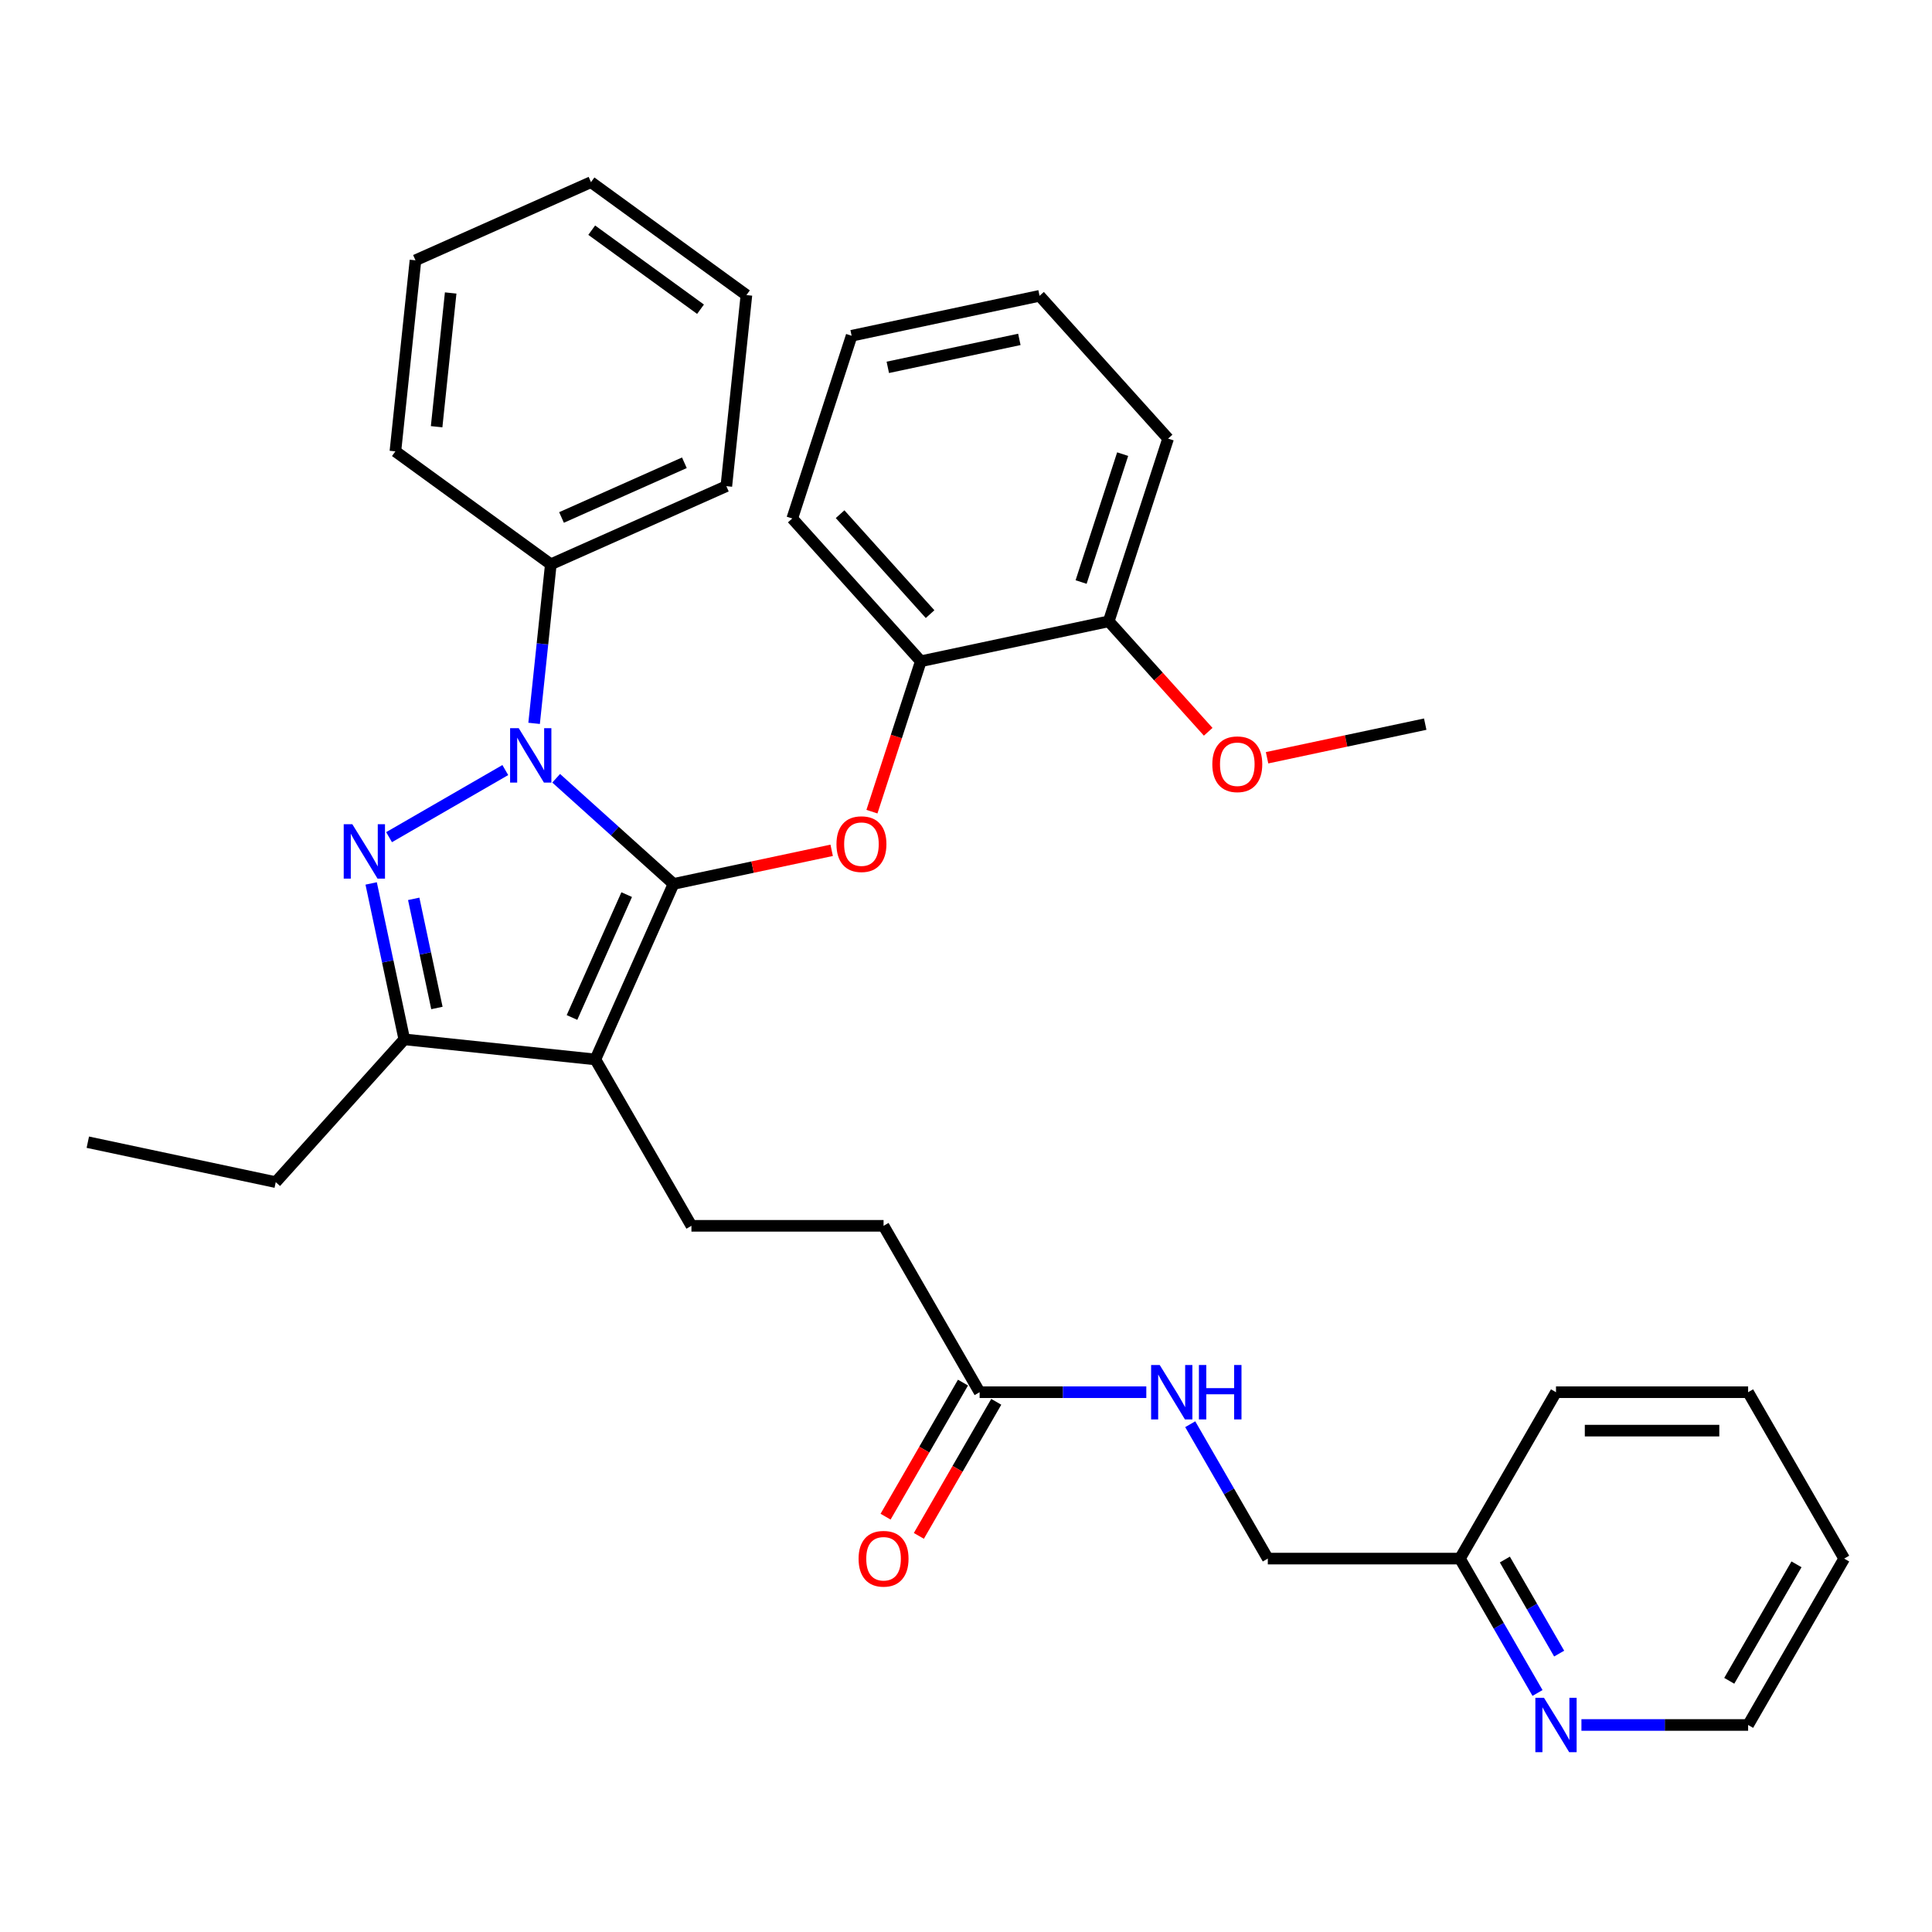 <?xml version='1.0' encoding='iso-8859-1'?>
<svg version='1.1' baseProfile='full'
              xmlns='http://www.w3.org/2000/svg'
                      xmlns:rdkit='http://www.rdkit.org/xml'
                      xmlns:xlink='http://www.w3.org/1999/xlink'
                  xml:space='preserve'
width='1000px' height='1000px' viewBox='0 0 1000 1000'>
<!-- END OF HEADER -->
<rect style='opacity:1.0;fill:#FFFFFF;stroke:none' width='1000' height='1000' x='0' y='0'> </rect>
<path class='bond-0' d='M 954.545,806.725 L 904.824,892.846' style='fill:none;fill-rule:evenodd;stroke:#000000;stroke-width:6px;stroke-linecap:butt;stroke-linejoin:miter;stroke-opacity:1' />
<path class='bond-0' d='M 929.863,809.699 L 895.058,869.983' style='fill:none;fill-rule:evenodd;stroke:#000000;stroke-width:6px;stroke-linecap:butt;stroke-linejoin:miter;stroke-opacity:1' />
<path class='bond-1' d='M 954.545,806.725 L 904.824,720.605' style='fill:none;fill-rule:evenodd;stroke:#000000;stroke-width:6px;stroke-linecap:butt;stroke-linejoin:miter;stroke-opacity:1' />
<path class='bond-2' d='M 507.051,720.605 L 550.189,720.605' style='fill:none;fill-rule:evenodd;stroke:#000000;stroke-width:6px;stroke-linecap:butt;stroke-linejoin:miter;stroke-opacity:1' />
<path class='bond-2' d='M 550.189,720.605 L 593.328,720.605' style='fill:none;fill-rule:evenodd;stroke:#0000FF;stroke-width:6px;stroke-linecap:butt;stroke-linejoin:miter;stroke-opacity:1' />
<path class='bond-3' d='M 498.438,715.633 L 478.406,750.33' style='fill:none;fill-rule:evenodd;stroke:#000000;stroke-width:6px;stroke-linecap:butt;stroke-linejoin:miter;stroke-opacity:1' />
<path class='bond-3' d='M 478.406,750.33 L 458.374,785.027' style='fill:none;fill-rule:evenodd;stroke:#FF0000;stroke-width:6px;stroke-linecap:butt;stroke-linejoin:miter;stroke-opacity:1' />
<path class='bond-3' d='M 515.663,725.577 L 495.63,760.274' style='fill:none;fill-rule:evenodd;stroke:#000000;stroke-width:6px;stroke-linecap:butt;stroke-linejoin:miter;stroke-opacity:1' />
<path class='bond-3' d='M 495.63,760.274 L 475.598,794.971' style='fill:none;fill-rule:evenodd;stroke:#FF0000;stroke-width:6px;stroke-linecap:butt;stroke-linejoin:miter;stroke-opacity:1' />
<path class='bond-4' d='M 507.051,720.605 L 457.329,634.484' style='fill:none;fill-rule:evenodd;stroke:#000000;stroke-width:6px;stroke-linecap:butt;stroke-linejoin:miter;stroke-opacity:1' />
<path class='bond-5' d='M 616.059,737.172 L 636.137,771.949' style='fill:none;fill-rule:evenodd;stroke:#0000FF;stroke-width:6px;stroke-linecap:butt;stroke-linejoin:miter;stroke-opacity:1' />
<path class='bond-5' d='M 636.137,771.949 L 656.216,806.725' style='fill:none;fill-rule:evenodd;stroke:#000000;stroke-width:6px;stroke-linecap:butt;stroke-linejoin:miter;stroke-opacity:1' />
<path class='bond-6' d='M 904.824,892.846 L 861.685,892.846' style='fill:none;fill-rule:evenodd;stroke:#000000;stroke-width:6px;stroke-linecap:butt;stroke-linejoin:miter;stroke-opacity:1' />
<path class='bond-6' d='M 861.685,892.846 L 818.547,892.846' style='fill:none;fill-rule:evenodd;stroke:#0000FF;stroke-width:6px;stroke-linecap:butt;stroke-linejoin:miter;stroke-opacity:1' />
<path class='bond-7' d='M 357.886,634.484 L 457.329,634.484' style='fill:none;fill-rule:evenodd;stroke:#000000;stroke-width:6px;stroke-linecap:butt;stroke-linejoin:miter;stroke-opacity:1' />
<path class='bond-8' d='M 357.886,634.484 L 308.164,548.364' style='fill:none;fill-rule:evenodd;stroke:#000000;stroke-width:6px;stroke-linecap:butt;stroke-linejoin:miter;stroke-opacity:1' />
<path class='bond-9' d='M 276.452,374.41 L 280.778,333.244' style='fill:none;fill-rule:evenodd;stroke:#0000FF;stroke-width:6px;stroke-linecap:butt;stroke-linejoin:miter;stroke-opacity:1' />
<path class='bond-9' d='M 280.778,333.244 L 285.105,292.079' style='fill:none;fill-rule:evenodd;stroke:#000000;stroke-width:6px;stroke-linecap:butt;stroke-linejoin:miter;stroke-opacity:1' />
<path class='bond-10' d='M 287.877,402.832 L 318.244,430.175' style='fill:none;fill-rule:evenodd;stroke:#0000FF;stroke-width:6px;stroke-linecap:butt;stroke-linejoin:miter;stroke-opacity:1' />
<path class='bond-10' d='M 318.244,430.175 L 348.611,457.518' style='fill:none;fill-rule:evenodd;stroke:#000000;stroke-width:6px;stroke-linecap:butt;stroke-linejoin:miter;stroke-opacity:1' />
<path class='bond-11' d='M 261.544,398.579 L 201.376,433.317' style='fill:none;fill-rule:evenodd;stroke:#0000FF;stroke-width:6px;stroke-linecap:butt;stroke-linejoin:miter;stroke-opacity:1' />
<path class='bond-12' d='M 348.611,457.518 L 389.539,448.818' style='fill:none;fill-rule:evenodd;stroke:#000000;stroke-width:6px;stroke-linecap:butt;stroke-linejoin:miter;stroke-opacity:1' />
<path class='bond-12' d='M 389.539,448.818 L 430.468,440.119' style='fill:none;fill-rule:evenodd;stroke:#FF0000;stroke-width:6px;stroke-linecap:butt;stroke-linejoin:miter;stroke-opacity:1' />
<path class='bond-13' d='M 348.611,457.518 L 308.164,548.364' style='fill:none;fill-rule:evenodd;stroke:#000000;stroke-width:6px;stroke-linecap:butt;stroke-linejoin:miter;stroke-opacity:1' />
<path class='bond-13' d='M 324.375,463.055 L 296.062,526.648' style='fill:none;fill-rule:evenodd;stroke:#000000;stroke-width:6px;stroke-linecap:butt;stroke-linejoin:miter;stroke-opacity:1' />
<path class='bond-14' d='M 308.164,548.364 L 209.265,537.969' style='fill:none;fill-rule:evenodd;stroke:#000000;stroke-width:6px;stroke-linecap:butt;stroke-linejoin:miter;stroke-opacity:1' />
<path class='bond-15' d='M 209.265,537.969 L 200.688,497.618' style='fill:none;fill-rule:evenodd;stroke:#000000;stroke-width:6px;stroke-linecap:butt;stroke-linejoin:miter;stroke-opacity:1' />
<path class='bond-15' d='M 200.688,497.618 L 192.111,457.266' style='fill:none;fill-rule:evenodd;stroke:#0000FF;stroke-width:6px;stroke-linecap:butt;stroke-linejoin:miter;stroke-opacity:1' />
<path class='bond-15' d='M 226.146,521.729 L 220.142,493.483' style='fill:none;fill-rule:evenodd;stroke:#000000;stroke-width:6px;stroke-linecap:butt;stroke-linejoin:miter;stroke-opacity:1' />
<path class='bond-15' d='M 220.142,493.483 L 214.139,465.237' style='fill:none;fill-rule:evenodd;stroke:#0000FF;stroke-width:6px;stroke-linecap:butt;stroke-linejoin:miter;stroke-opacity:1' />
<path class='bond-16' d='M 209.265,537.969 L 142.725,611.87' style='fill:none;fill-rule:evenodd;stroke:#000000;stroke-width:6px;stroke-linecap:butt;stroke-linejoin:miter;stroke-opacity:1' />
<path class='bond-17' d='M 451.316,420.116 L 463.964,381.191' style='fill:none;fill-rule:evenodd;stroke:#FF0000;stroke-width:6px;stroke-linecap:butt;stroke-linejoin:miter;stroke-opacity:1' />
<path class='bond-17' d='M 463.964,381.191 L 476.611,342.266' style='fill:none;fill-rule:evenodd;stroke:#000000;stroke-width:6px;stroke-linecap:butt;stroke-linejoin:miter;stroke-opacity:1' />
<path class='bond-18' d='M 440.8,173.789 L 538.07,153.114' style='fill:none;fill-rule:evenodd;stroke:#000000;stroke-width:6px;stroke-linecap:butt;stroke-linejoin:miter;stroke-opacity:1' />
<path class='bond-18' d='M 459.526,190.142 L 527.615,175.669' style='fill:none;fill-rule:evenodd;stroke:#000000;stroke-width:6px;stroke-linecap:butt;stroke-linejoin:miter;stroke-opacity:1' />
<path class='bond-19' d='M 440.8,173.789 L 410.07,268.365' style='fill:none;fill-rule:evenodd;stroke:#000000;stroke-width:6px;stroke-linecap:butt;stroke-linejoin:miter;stroke-opacity:1' />
<path class='bond-20' d='M 538.07,153.114 L 604.611,227.015' style='fill:none;fill-rule:evenodd;stroke:#000000;stroke-width:6px;stroke-linecap:butt;stroke-linejoin:miter;stroke-opacity:1' />
<path class='bond-21' d='M 604.611,227.015 L 573.881,321.591' style='fill:none;fill-rule:evenodd;stroke:#000000;stroke-width:6px;stroke-linecap:butt;stroke-linejoin:miter;stroke-opacity:1' />
<path class='bond-21' d='M 581.086,235.055 L 559.576,301.258' style='fill:none;fill-rule:evenodd;stroke:#000000;stroke-width:6px;stroke-linecap:butt;stroke-linejoin:miter;stroke-opacity:1' />
<path class='bond-22' d='M 285.105,292.079 L 375.951,251.632' style='fill:none;fill-rule:evenodd;stroke:#000000;stroke-width:6px;stroke-linecap:butt;stroke-linejoin:miter;stroke-opacity:1' />
<path class='bond-22' d='M 290.642,267.842 L 354.235,239.529' style='fill:none;fill-rule:evenodd;stroke:#000000;stroke-width:6px;stroke-linecap:butt;stroke-linejoin:miter;stroke-opacity:1' />
<path class='bond-23' d='M 285.105,292.079 L 204.654,233.627' style='fill:none;fill-rule:evenodd;stroke:#000000;stroke-width:6px;stroke-linecap:butt;stroke-linejoin:miter;stroke-opacity:1' />
<path class='bond-24' d='M 375.951,251.632 L 386.346,152.733' style='fill:none;fill-rule:evenodd;stroke:#000000;stroke-width:6px;stroke-linecap:butt;stroke-linejoin:miter;stroke-opacity:1' />
<path class='bond-25' d='M 142.725,611.87 L 45.455,591.195' style='fill:none;fill-rule:evenodd;stroke:#000000;stroke-width:6px;stroke-linecap:butt;stroke-linejoin:miter;stroke-opacity:1' />
<path class='bond-26' d='M 204.654,233.627 L 215.048,134.729' style='fill:none;fill-rule:evenodd;stroke:#000000;stroke-width:6px;stroke-linecap:butt;stroke-linejoin:miter;stroke-opacity:1' />
<path class='bond-26' d='M 225.993,220.872 L 233.269,151.643' style='fill:none;fill-rule:evenodd;stroke:#000000;stroke-width:6px;stroke-linecap:butt;stroke-linejoin:miter;stroke-opacity:1' />
<path class='bond-27' d='M 386.346,152.733 L 305.894,94.282' style='fill:none;fill-rule:evenodd;stroke:#000000;stroke-width:6px;stroke-linecap:butt;stroke-linejoin:miter;stroke-opacity:1' />
<path class='bond-27' d='M 362.588,160.056 L 306.272,119.14' style='fill:none;fill-rule:evenodd;stroke:#000000;stroke-width:6px;stroke-linecap:butt;stroke-linejoin:miter;stroke-opacity:1' />
<path class='bond-28' d='M 215.048,134.729 L 305.894,94.282' style='fill:none;fill-rule:evenodd;stroke:#000000;stroke-width:6px;stroke-linecap:butt;stroke-linejoin:miter;stroke-opacity:1' />
<path class='bond-29' d='M 573.881,321.591 L 476.611,342.266' style='fill:none;fill-rule:evenodd;stroke:#000000;stroke-width:6px;stroke-linecap:butt;stroke-linejoin:miter;stroke-opacity:1' />
<path class='bond-30' d='M 573.881,321.591 L 599.621,350.178' style='fill:none;fill-rule:evenodd;stroke:#000000;stroke-width:6px;stroke-linecap:butt;stroke-linejoin:miter;stroke-opacity:1' />
<path class='bond-30' d='M 599.621,350.178 L 625.361,378.765' style='fill:none;fill-rule:evenodd;stroke:#FF0000;stroke-width:6px;stroke-linecap:butt;stroke-linejoin:miter;stroke-opacity:1' />
<path class='bond-31' d='M 476.611,342.266 L 410.07,268.365' style='fill:none;fill-rule:evenodd;stroke:#000000;stroke-width:6px;stroke-linecap:butt;stroke-linejoin:miter;stroke-opacity:1' />
<path class='bond-31' d='M 481.41,317.873 L 434.832,266.142' style='fill:none;fill-rule:evenodd;stroke:#000000;stroke-width:6px;stroke-linecap:butt;stroke-linejoin:miter;stroke-opacity:1' />
<path class='bond-32' d='M 655.836,392.215 L 696.764,383.516' style='fill:none;fill-rule:evenodd;stroke:#FF0000;stroke-width:6px;stroke-linecap:butt;stroke-linejoin:miter;stroke-opacity:1' />
<path class='bond-32' d='M 696.764,383.516 L 737.692,374.816' style='fill:none;fill-rule:evenodd;stroke:#000000;stroke-width:6px;stroke-linecap:butt;stroke-linejoin:miter;stroke-opacity:1' />
<path class='bond-33' d='M 795.815,876.278 L 775.737,841.502' style='fill:none;fill-rule:evenodd;stroke:#0000FF;stroke-width:6px;stroke-linecap:butt;stroke-linejoin:miter;stroke-opacity:1' />
<path class='bond-33' d='M 775.737,841.502 L 755.659,806.725' style='fill:none;fill-rule:evenodd;stroke:#000000;stroke-width:6px;stroke-linecap:butt;stroke-linejoin:miter;stroke-opacity:1' />
<path class='bond-33' d='M 807.016,855.901 L 792.961,831.557' style='fill:none;fill-rule:evenodd;stroke:#0000FF;stroke-width:6px;stroke-linecap:butt;stroke-linejoin:miter;stroke-opacity:1' />
<path class='bond-33' d='M 792.961,831.557 L 778.906,807.214' style='fill:none;fill-rule:evenodd;stroke:#000000;stroke-width:6px;stroke-linecap:butt;stroke-linejoin:miter;stroke-opacity:1' />
<path class='bond-34' d='M 755.659,806.725 L 805.38,720.605' style='fill:none;fill-rule:evenodd;stroke:#000000;stroke-width:6px;stroke-linecap:butt;stroke-linejoin:miter;stroke-opacity:1' />
<path class='bond-35' d='M 755.659,806.725 L 656.216,806.725' style='fill:none;fill-rule:evenodd;stroke:#000000;stroke-width:6px;stroke-linecap:butt;stroke-linejoin:miter;stroke-opacity:1' />
<path class='bond-36' d='M 805.38,720.605 L 904.824,720.605' style='fill:none;fill-rule:evenodd;stroke:#000000;stroke-width:6px;stroke-linecap:butt;stroke-linejoin:miter;stroke-opacity:1' />
<path class='bond-36' d='M 820.297,740.493 L 889.907,740.493' style='fill:none;fill-rule:evenodd;stroke:#000000;stroke-width:6px;stroke-linecap:butt;stroke-linejoin:miter;stroke-opacity:1' />
<path  class='atom-2' d='M 600.269 706.524
L 609.497 721.44
Q 610.412 722.912, 611.884 725.577
Q 613.355 728.242, 613.435 728.401
L 613.435 706.524
L 617.174 706.524
L 617.174 734.686
L 613.316 734.686
L 603.411 718.377
Q 602.258 716.468, 601.024 714.28
Q 599.831 712.092, 599.473 711.416
L 599.473 734.686
L 595.814 734.686
L 595.814 706.524
L 600.269 706.524
' fill='#0000FF'/>
<path  class='atom-2' d='M 620.555 706.524
L 624.374 706.524
L 624.374 718.497
L 638.773 718.497
L 638.773 706.524
L 642.592 706.524
L 642.592 734.686
L 638.773 734.686
L 638.773 721.679
L 624.374 721.679
L 624.374 734.686
L 620.555 734.686
L 620.555 706.524
' fill='#0000FF'/>
<path  class='atom-3' d='M 444.401 806.805
Q 444.401 800.043, 447.743 796.264
Q 451.084 792.485, 457.329 792.485
Q 463.574 792.485, 466.915 796.264
Q 470.257 800.043, 470.257 806.805
Q 470.257 813.646, 466.875 817.545
Q 463.494 821.403, 457.329 821.403
Q 451.124 821.403, 447.743 817.545
Q 444.401 813.686, 444.401 806.805
M 457.329 818.221
Q 461.625 818.221, 463.932 815.357
Q 466.279 812.453, 466.279 806.805
Q 466.279 801.276, 463.932 798.491
Q 461.625 795.667, 457.329 795.667
Q 453.033 795.667, 450.686 798.451
Q 448.379 801.236, 448.379 806.805
Q 448.379 812.493, 450.686 815.357
Q 453.033 818.221, 457.329 818.221
' fill='#FF0000'/>
<path  class='atom-7' d='M 268.485 376.896
L 277.714 391.813
Q 278.628 393.284, 280.1 395.949
Q 281.572 398.615, 281.652 398.774
L 281.652 376.896
L 285.391 376.896
L 285.391 405.058
L 281.532 405.058
L 271.628 388.75
Q 270.474 386.84, 269.241 384.653
Q 268.048 382.465, 267.69 381.789
L 267.69 405.058
L 264.03 405.058
L 264.03 376.896
L 268.485 376.896
' fill='#0000FF'/>
<path  class='atom-11' d='M 182.365 426.618
L 191.593 441.534
Q 192.508 443.006, 193.98 445.671
Q 195.452 448.336, 195.531 448.495
L 195.531 426.618
L 199.27 426.618
L 199.27 454.78
L 195.412 454.78
L 185.507 438.471
Q 184.354 436.562, 183.121 434.374
Q 181.927 432.187, 181.569 431.51
L 181.569 454.78
L 177.91 454.78
L 177.91 426.618
L 182.365 426.618
' fill='#0000FF'/>
<path  class='atom-12' d='M 432.954 436.922
Q 432.954 430.16, 436.295 426.381
Q 439.636 422.602, 445.881 422.602
Q 452.126 422.602, 455.468 426.381
Q 458.809 430.16, 458.809 436.922
Q 458.809 443.764, 455.428 447.662
Q 452.047 451.52, 445.881 451.52
Q 439.676 451.52, 436.295 447.662
Q 432.954 443.803, 432.954 436.922
M 445.881 448.338
Q 450.177 448.338, 452.484 445.474
Q 454.831 442.57, 454.831 436.922
Q 454.831 431.393, 452.484 428.609
Q 450.177 425.784, 445.881 425.784
Q 441.585 425.784, 439.239 428.569
Q 436.931 431.353, 436.931 436.922
Q 436.931 442.61, 439.239 445.474
Q 441.585 448.338, 445.881 448.338
' fill='#FF0000'/>
<path  class='atom-27' d='M 627.494 395.571
Q 627.494 388.809, 630.836 385.03
Q 634.177 381.251, 640.422 381.251
Q 646.667 381.251, 650.008 385.03
Q 653.349 388.809, 653.349 395.571
Q 653.349 402.413, 649.968 406.311
Q 646.587 410.169, 640.422 410.169
Q 634.217 410.169, 630.836 406.311
Q 627.494 402.453, 627.494 395.571
M 640.422 406.987
Q 644.718 406.987, 647.025 404.123
Q 649.372 401.22, 649.372 395.571
Q 649.372 390.042, 647.025 387.258
Q 644.718 384.434, 640.422 384.434
Q 636.126 384.434, 633.779 387.218
Q 631.472 390.002, 631.472 395.571
Q 631.472 401.259, 633.779 404.123
Q 636.126 406.987, 640.422 406.987
' fill='#FF0000'/>
<path  class='atom-29' d='M 799.155 878.764
L 808.384 893.681
Q 809.299 895.153, 810.77 897.818
Q 812.242 900.483, 812.322 900.642
L 812.322 878.764
L 816.061 878.764
L 816.061 906.927
L 812.202 906.927
L 802.298 890.618
Q 801.144 888.709, 799.911 886.521
Q 798.718 884.333, 798.36 883.657
L 798.36 906.927
L 794.7 906.927
L 794.7 878.764
L 799.155 878.764
' fill='#0000FF'/>
</svg>
